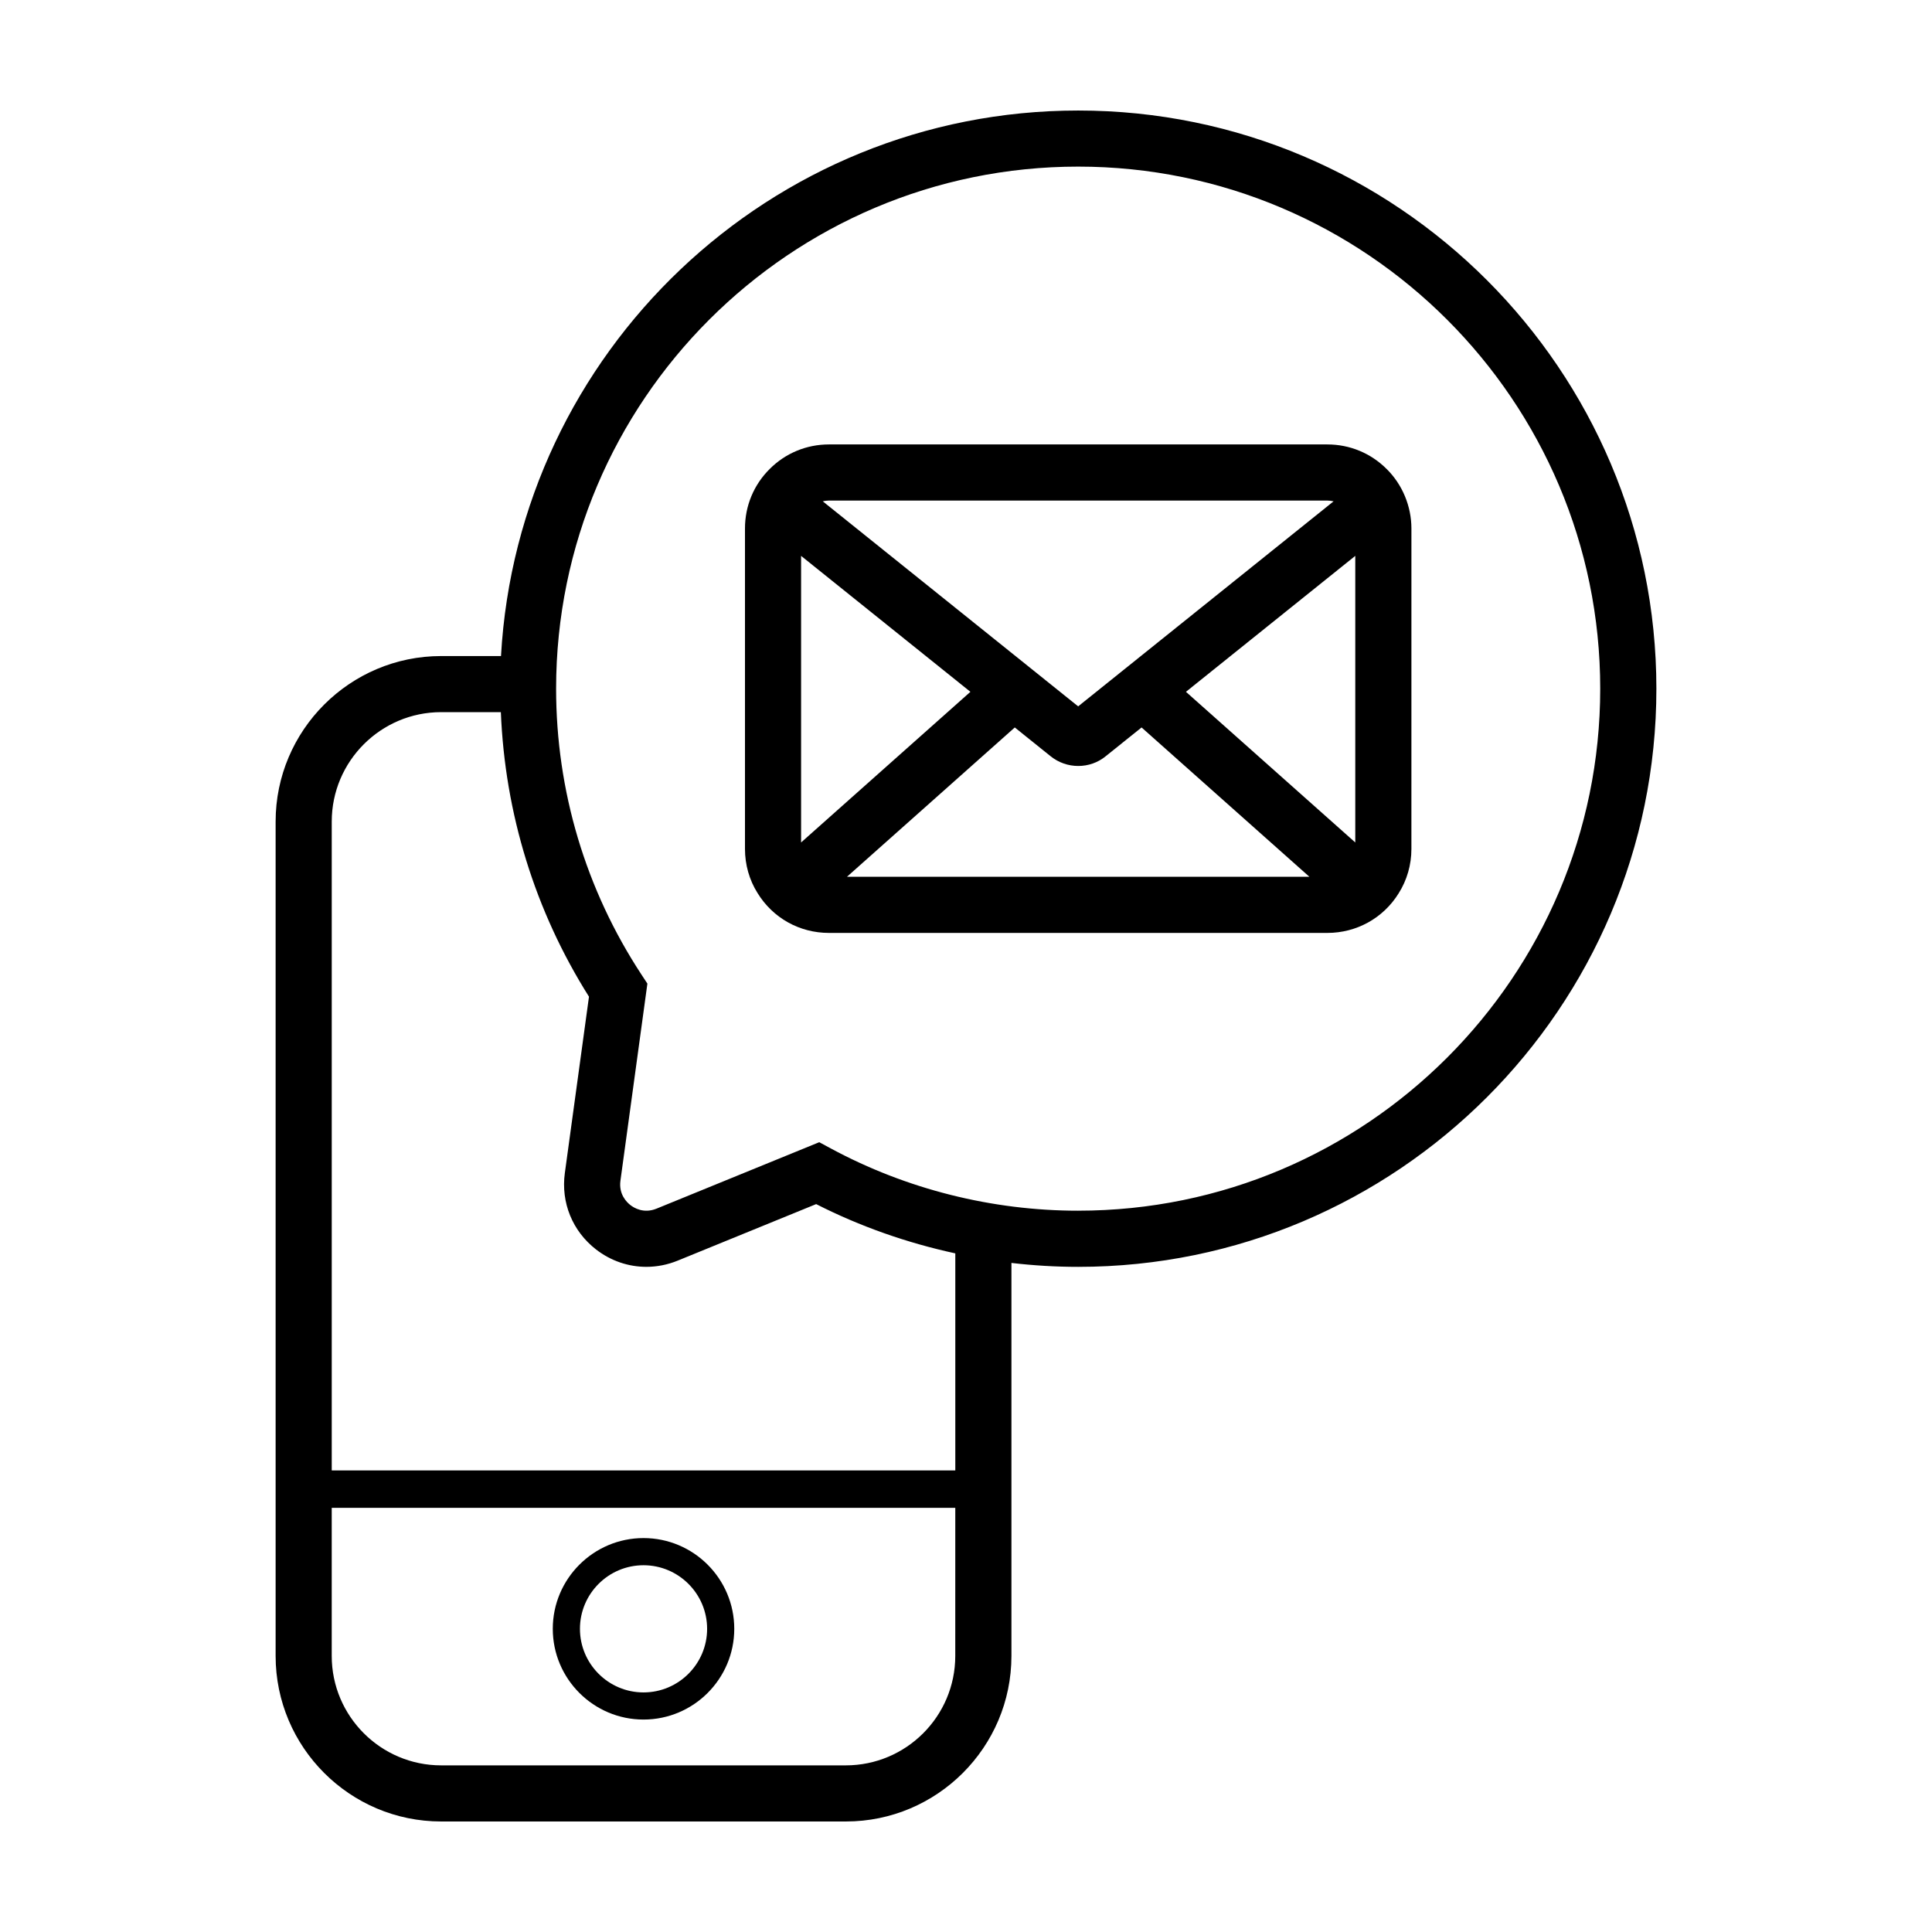 <?xml version="1.0" encoding="UTF-8"?>
<!-- Uploaded to: ICON Repo, www.iconrepo.com, Generator: ICON Repo Mixer Tools -->
<svg fill="#000000" width="800px" height="800px" version="1.1" viewBox="144 144 512 512" xmlns="http://www.w3.org/2000/svg">
 <g>
  <path d="m495.76 261.78h-132.08c-5.934 0-11.512 2.312-15.684 6.484-4.238 4.195-6.57 9.809-6.57 15.793v84.918c0 4.191 1.164 8.254 3.316 11.668 4.055 6.629 11.133 10.59 18.938 10.59h132.08c7.754 0 14.828-3.934 18.883-10.473 2.223-3.508 3.394-7.582 3.394-11.785l0.004-84.914c0-5.914-2.41-11.68-6.559-15.77-4.203-4.199-9.781-6.512-15.723-6.512zm-132.08 14.875h132.08c0.562 0 1.113 0.082 1.652 0.203l-67.688 54.336-67.684-54.34c0.531-0.121 1.078-0.199 1.637-0.199zm-7.383 14.66 44.871 36.023-44.871 39.922zm12.156 85.043 44.473-39.574 9.422 7.566c2.152 1.762 4.781 2.644 7.402 2.641 2.602 0 5.195-0.867 7.285-2.59l9.492-7.617 44.48 39.574zm134.71-9.094-44.875-39.926 44.875-36.027z"/>
  <path d="m429.73 173.29c-81.59 0-148.46 64.098-152.96 144.57h-15.855c-24.188 0-43.871 19.684-43.871 43.871v221.11c0 24.191 19.684 43.871 43.871 43.871h107.25c24.191 0 43.875-19.684 43.875-43.871v-104.15c5.863 0.684 11.773 1.039 17.699 1.039 84.484 0 153.22-68.734 153.22-153.22-0.004-84.484-68.738-153.22-153.22-153.22zm-32.574 409.55c0 15.992-13.008 29-29.004 29h-107.24c-15.984 0-29-13.008-29-29v-39.254h165.25zm0-49.164h-165.24v-171.95c0-15.992 13.008-29 29-29h15.816c1.082 26.809 9.035 52.707 23.355 75.406l-6.398 46.742c-1.066 7.828 2.019 15.395 8.262 20.238 3.93 3.047 8.594 4.613 13.336 4.613 2.797 0 5.613-0.543 8.328-1.652l36.676-14.973c11.656 5.93 24.086 10.277 36.875 13.055v57.516zm32.574-68.828c-22.863 0-45.523-5.703-65.531-16.484l-3.09-1.668-43.125 17.609c-3.391 1.379-5.969-0.203-6.922-0.945-0.957-0.742-3.133-2.856-2.641-6.465l7.144-52.227-1.531-2.332c-14.828-22.562-22.66-48.785-22.66-75.832 0-76.281 62.062-138.35 138.35-138.35 76.281 0 138.35 62.062 138.35 138.35s-62.062 138.34-138.34 138.34z"/>
  <path d="m314.54 599.7c13.262 0 24.047-10.785 24.047-24.047 0-13.262-10.785-24.047-24.047-24.047-13.254 0-24.047 10.785-24.047 24.047 0 13.258 10.789 24.047 24.047 24.047zm0-40.895c9.289 0 16.852 7.562 16.852 16.852 0 9.289-7.562 16.852-16.852 16.852-9.289 0-16.848-7.562-16.848-16.852 0-9.297 7.555-16.852 16.848-16.852z"/>
 </g>
</svg>
